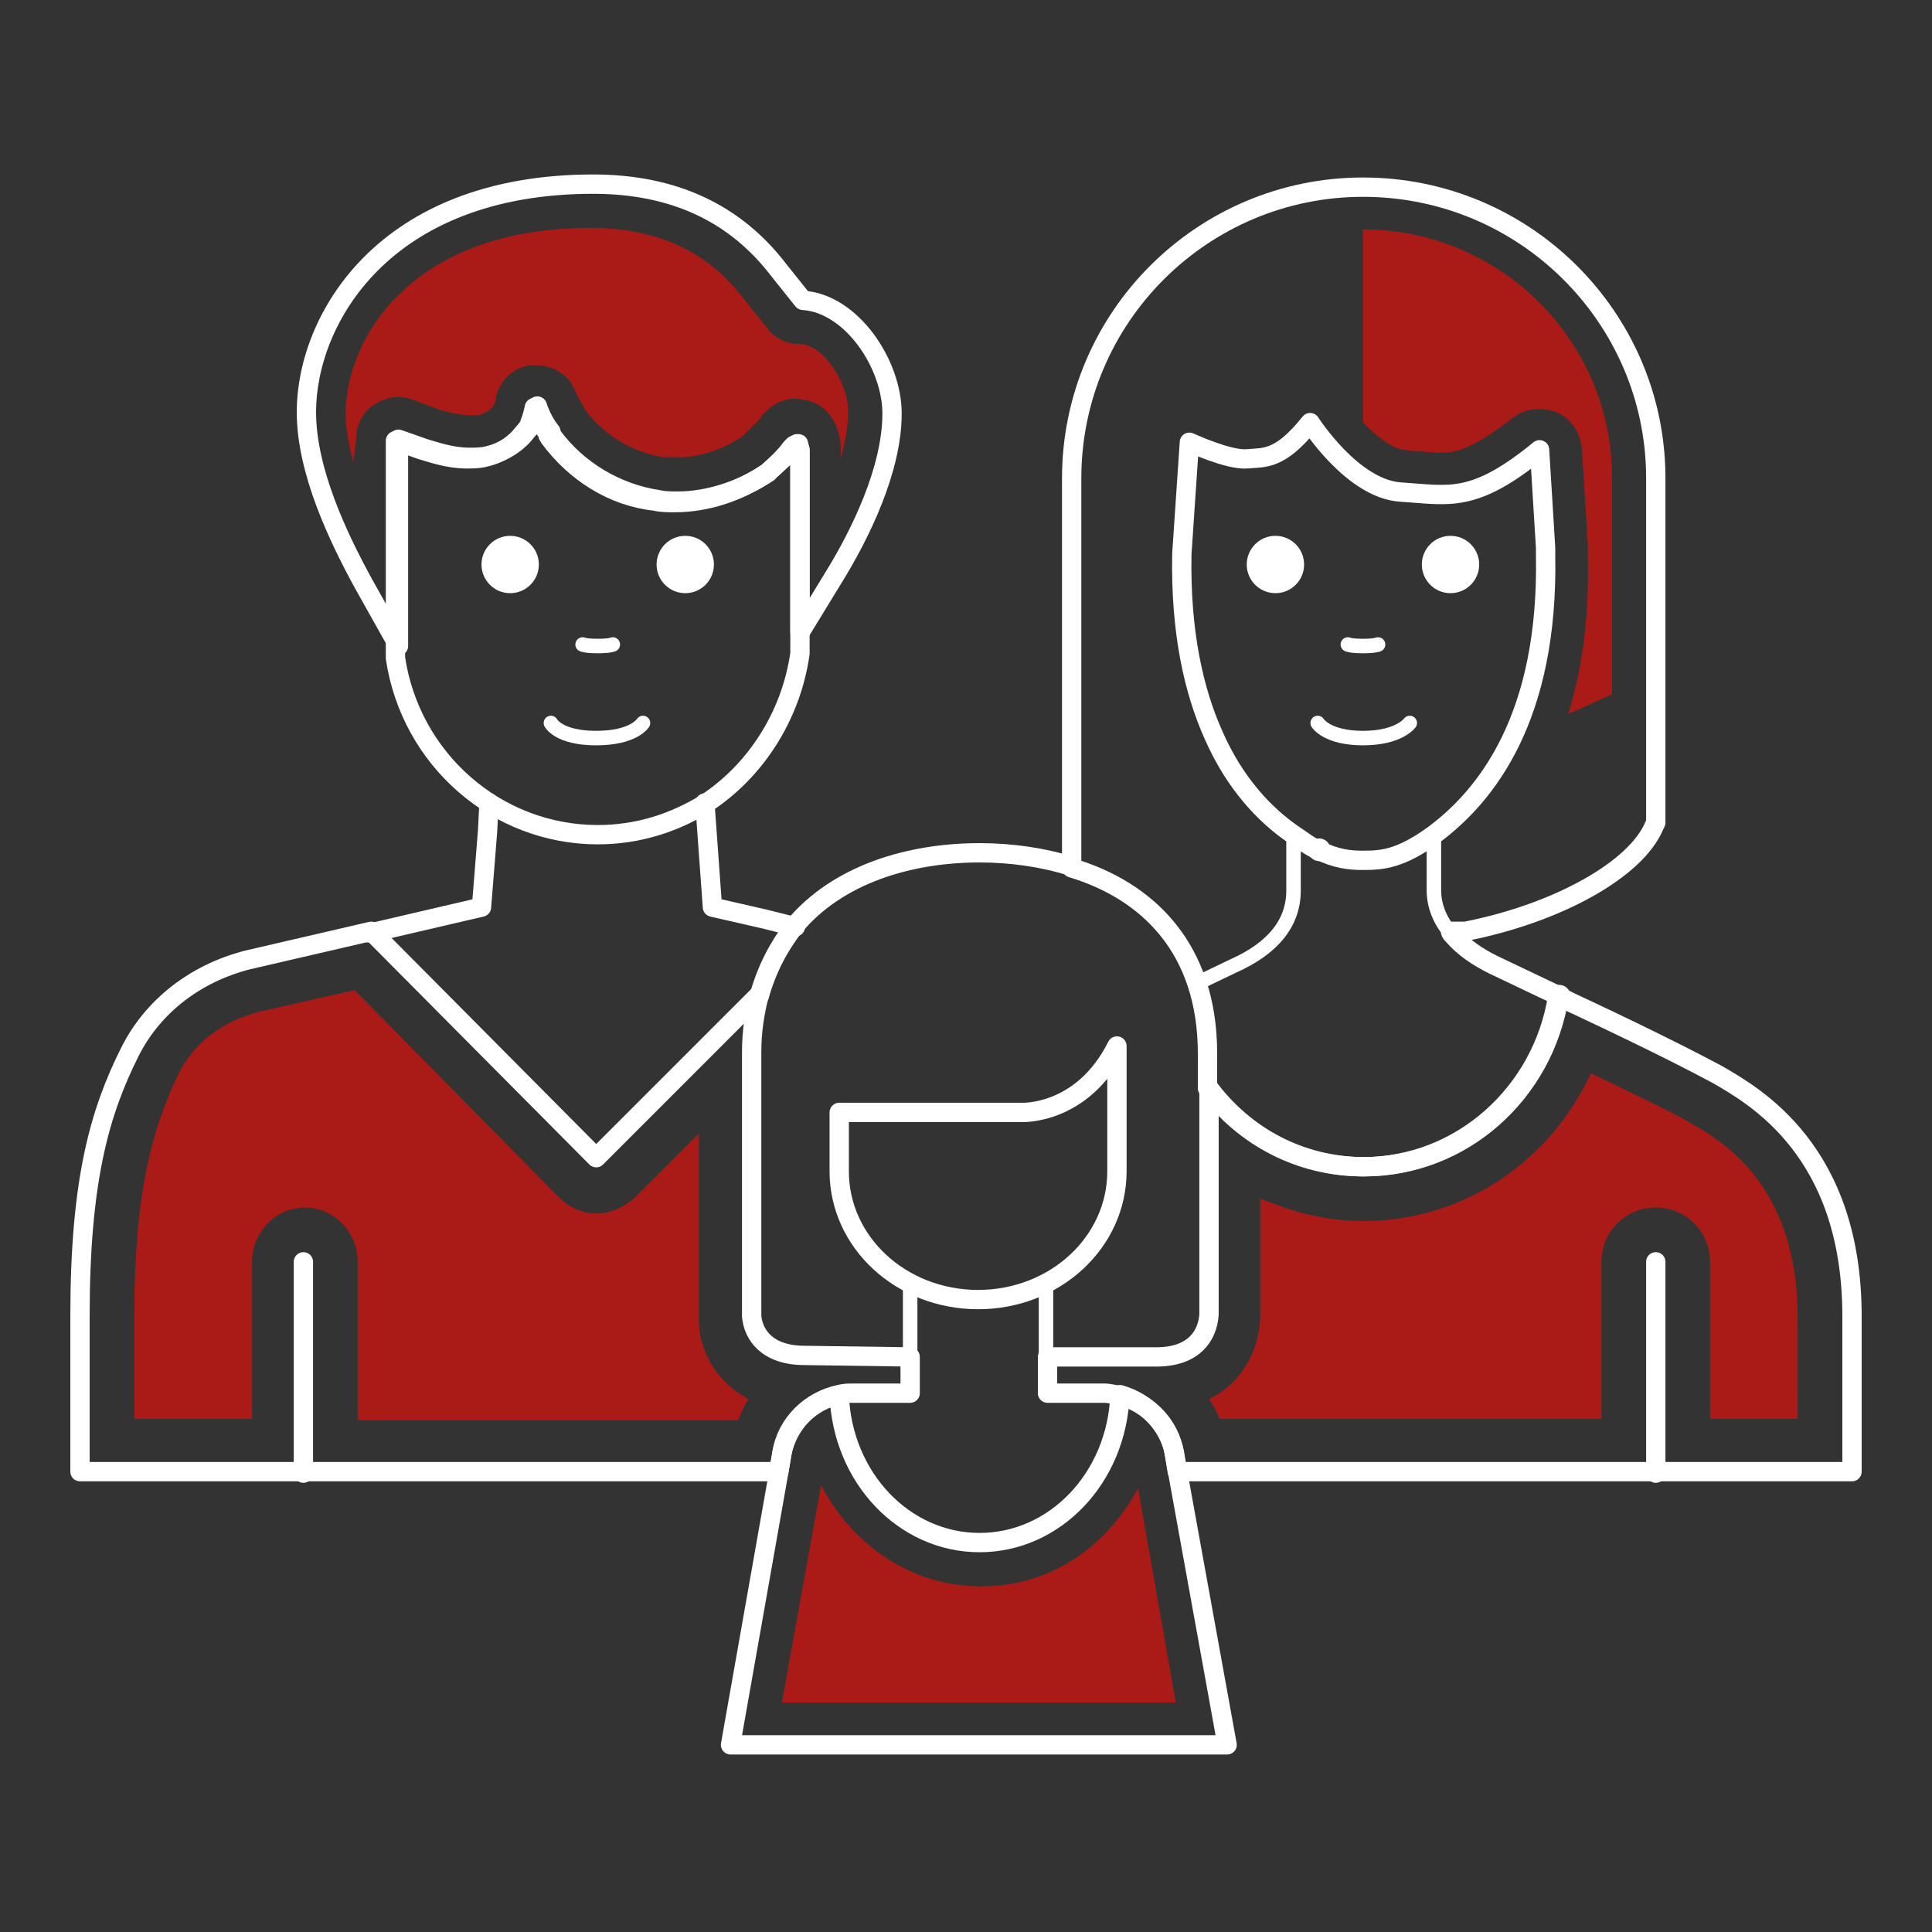 <svg width="200" height="200" viewBox="0 0 200 200" fill="none" xmlns="http://www.w3.org/2000/svg">
<rect x="0" y="0" width="200" height="200" fill="#333333" stroke="none"/>
<path d="M148.438 86.406C145 88.906 143.125 89.062 141.094 89.062C139.688 89.062 138.281 88.906 136.406 87.969C135.625 87.656 134.844 87.031 133.906 86.406C130.938 84.375 127.813 81.094 125.625 76.094C123.594 71.562 122.188 65.469 122.344 57.344L123.125 45.781C123.125 45.781 127.188 47.656 129.063 47.5C130.938 47.344 132.5 47.656 135.625 43.75C135.625 43.75 140 50.625 145 50.938C150 51.25 152.5 52.188 159.375 46.562L160 56.719V57.5C160.313 74.219 153.906 82.344 148.438 86.406Z" stroke="#C21B17" stroke-width="1.5" stroke-linecap="round" stroke-linejoin="round"/>
<path d="M133.906 86.406V92.188C133.906 95.469 131.875 98.125 127.656 100L123.75 101.875" stroke="white" stroke-width="1.5" stroke-linecap="round" stroke-linejoin="round"/>
<path d="M191.719 136.25V152.344H121.875L121.563 150.469C121.094 147.5 118.906 145.312 116.094 144.531C115.469 144.375 114.844 144.219 114.219 144.219H108.438V140.469H119.687C123.594 140.469 125 138.281 125.156 136.094V112.656C128.906 117.656 134.688 120.781 141.25 120.781C151.406 120.781 159.844 113.125 161.406 103.125C161.563 103.125 161.562 103.125 161.719 103.281C162.187 103.594 163.594 104.219 163.594 104.219C171.25 107.812 175.781 110.156 177.813 111.25C181.563 113.437 191.719 119.062 191.719 136.25Z" stroke="white" stroke-width="2" stroke-linecap="round" stroke-linejoin="round"/>
<path d="M141.094 19.375C124.531 19.375 110.938 32.812 110.938 49.531V89.844C118.75 92.188 125 98.125 125 109.063V112.656C128.75 117.656 134.531 120.781 141.094 120.781C151.25 120.781 159.687 113.125 161.25 103.125C161.094 103.125 161.094 102.969 161.094 102.969L154.531 99.844C152.969 99.062 151.563 98.125 150.469 96.875C150.313 96.719 150.156 96.562 150.156 96.406H151.719C161.25 94.531 169.375 90 171.25 85.469L171.406 85.156V49.219C171.25 32.812 157.813 19.375 141.094 19.375ZM148.438 86.406C145 88.906 143.125 89.062 141.094 89.062C139.688 89.062 138.281 88.906 136.406 87.969C135.625 87.656 134.844 87.031 133.906 86.406C130.937 84.375 127.813 81.094 125.625 76.094C123.594 71.562 122.188 65.469 122.344 57.344L123.125 45.781C123.125 45.781 127.187 47.656 129.062 47.5C130.937 47.344 132.5 47.656 135.625 43.75C135.625 43.75 140 50.625 145 50.938C150 51.25 152.5 52.188 159.375 46.562L160 56.719V57.5C160.313 74.219 153.906 82.344 148.438 86.406Z" stroke="white" stroke-width="2" stroke-linecap="round" stroke-linejoin="round"/>
<path d="M150.156 96.562C149.062 95.312 148.438 93.75 148.438 92.188V86.406" stroke="white" stroke-width="1.5" stroke-linecap="round" stroke-linejoin="round"/>
<circle cx="136.562" cy="87.969" r="1.172" fill="white"/>
<path d="M78.594 103.125C79.375 100.313 80.625 97.969 82.188 95.938C86.719 90.469 94.219 88.281 101.406 88.281C104.688 88.281 107.969 88.75 110.938 89.688" stroke="white" stroke-width="2" stroke-linecap="round" stroke-linejoin="round"/>
<path d="M115.625 121.25V108.281C112.031 115.469 105.781 115.156 105.781 115.156H86.875V121.25C86.875 128.594 93.281 134.531 101.25 134.531C109.219 134.531 115.625 128.594 115.625 121.25Z" stroke="white" stroke-width="2" stroke-linecap="round" stroke-linejoin="round"/>
<path d="M78.594 102.969V103.125" stroke="#C21B17" stroke-width="1.5" stroke-linecap="round" stroke-linejoin="round"/>
<path d="M50.625 83.125L50.469 86.094L49.844 93.906L38.438 96.562H38.125" stroke="white" stroke-width="2" stroke-linecap="round" stroke-linejoin="round"/>
<path d="M72.969 83.125L73.75 93.906L79.219 95.156L82.344 95.938" stroke="white" stroke-width="2" stroke-linecap="round" stroke-linejoin="round"/>
<path d="M82.812 46.562V67.656C81.875 74.219 78.125 79.844 73.125 83.125C69.844 85.156 66.094 86.406 61.875 86.406C51.406 86.406 42.5 78.594 40.938 68.125V45.625L43.594 46.562C44.688 46.875 46.406 47.5 48.281 47.5C48.906 47.5 49.531 47.5 50.156 47.344C51.562 47.031 52.969 46.25 53.906 45.156L54.688 44.219C55 43.438 55.156 42.969 55.312 42.188C55.625 43.125 56.094 44.062 56.719 44.844C56.719 44.844 56.719 44.844 56.719 45C56.719 45.156 56.875 45.156 56.875 45.312C59.531 48.906 63.438 51.406 67.812 51.875C68.438 52.031 69.219 52.031 69.844 52.031C73.125 52.031 76.406 50.938 79.219 49.062C79.375 49.062 81.25 47.344 81.875 46.406L82.188 46.094H82.344L82.812 46.562Z" stroke="white" stroke-width="2" stroke-linecap="round" stroke-linejoin="round"/>
<path d="M36.562 47.812C36.094 45.938 35.781 44.375 35.781 42.812C35.781 35.156 42.5 23.594 61.094 23.594C67.969 23.594 73.125 25.938 76.875 30.781L79.375 33.906C80.156 35 81.406 35.625 82.812 35.625C85.156 35.625 87.812 39.531 87.812 42.656C87.812 44.062 87.5 45.625 87.031 47.5V46.406C87.031 45.938 87.031 45.625 86.875 45.156L86.719 44.531C86.25 42.969 85 41.719 83.438 41.406H83.281C82.969 41.406 82.656 41.25 82.5 41.25C81.25 41.25 80.156 41.719 79.219 42.656L78.906 42.969C78.906 42.969 78.75 43.125 78.75 43.281C78.438 43.594 77.344 44.688 76.875 45.156C74.844 46.562 72.344 47.344 70.156 47.344C69.531 47.344 69.219 47.344 68.75 47.344C65.625 46.875 62.656 45.156 60.625 42.5C60.625 42.344 60.469 42.344 60.469 42.188C60.156 41.719 59.844 41.094 59.531 40.469C58.906 38.75 57.188 37.812 55.469 37.812C55.156 37.812 55 37.812 54.844 37.812C52.812 38.125 51.406 39.844 51.25 41.719L50.938 42.188C50.625 42.5 50.156 42.812 49.531 42.969C49.375 42.969 49.062 42.969 48.594 42.969C47.344 42.969 45.781 42.5 45.312 42.344L42.812 41.406C42.344 41.25 41.875 41.094 41.25 41.094C40.312 41.094 39.531 41.406 38.75 41.875C37.5 42.656 36.875 44.062 36.875 45.469L36.562 47.812Z" fill="#AA1B17"/>
<path d="M92.344 42.812C92.344 48.594 89.062 55.312 86.25 59.844L82.812 65.469V46.562L82.656 45.938H82.5L82.188 46.25C81.562 47.188 79.531 48.75 79.531 48.906C76.719 50.781 73.281 51.875 70.156 51.875C69.531 51.875 68.75 51.875 68.125 51.719C63.906 51.094 59.844 48.75 57.188 45.156C57.188 45 57.031 45 57.031 44.844C57.031 44.844 57.031 44.844 57.031 44.688C56.406 43.906 55.938 42.969 55.625 42.031C55.625 42.656 55.312 43.281 55 44.062L54.219 45C53.281 46.094 51.875 46.875 50.469 47.188C49.844 47.344 49.219 47.344 48.594 47.344C46.719 47.344 45 46.719 43.906 46.406L41.25 45.469V66.875L37.656 60.469C35 55.625 31.719 48.75 31.719 42.656C31.719 33.125 39.688 19.062 61.406 19.062C69.688 19.062 76.094 22.031 80.625 27.969L83.125 31.094C88.125 31.406 92.344 37.656 92.344 42.812Z" stroke="white" stroke-width="2" stroke-linecap="round" stroke-linejoin="round"/>
<path d="M60.312 66.719C60.312 66.719 60.625 66.875 61.875 66.875C63.125 66.875 63.438 66.719 63.438 66.719" stroke="white" stroke-width="1.5" stroke-linecap="round" stroke-linejoin="round"/>
<path d="M139.531 66.719C139.531 66.719 139.844 66.875 141.094 66.875C142.344 66.875 142.656 66.719 142.656 66.719" stroke="white" stroke-width="1.5" stroke-linecap="round" stroke-linejoin="round"/>
<path d="M57.031 74.844C57.031 74.844 57.812 76.406 61.719 76.406C65.625 76.406 66.562 74.844 66.562 74.844" stroke="white" stroke-width="1.5" stroke-linecap="round" stroke-linejoin="round"/>
<path d="M136.406 74.844C136.406 74.844 137.344 76.406 141.094 76.406C144.844 76.406 145.937 74.844 145.937 74.844" stroke="white" stroke-width="1.5" stroke-linecap="round" stroke-linejoin="round"/>
<path d="M94.219 140.469V144.219H88.438C87.812 144.219 87.344 144.219 86.875 144.375C83.906 145 81.562 147.344 80.938 150.469L80.625 152.344H31.406H8.281V136.25C8.281 122.187 10.312 115.156 13.438 108.906C15.781 104.219 20.156 100.781 25.625 99.375L38.438 96.406L61.719 119.844L74.375 107.187L78.594 102.969C78.125 104.844 77.812 106.719 77.812 108.906V136.25C77.969 138.125 79.375 140.313 83.281 140.313L94.219 140.469Z" stroke="white" stroke-width="2" stroke-linecap="round" stroke-linejoin="round"/>
<path d="M80.938 176.25L85 153.75C88.281 160 94.375 164.219 101.563 164.219C108.75 164.219 114.531 160.156 117.813 154.062L121.719 176.25H80.938Z" fill="#AA1B17"/>
<path d="M127.031 180.625H75.625L80.625 152.344L80.938 150.469C81.406 147.344 83.906 145 86.875 144.375C87.188 152.969 93.594 159.687 101.406 159.687C109.219 159.687 115.625 152.969 115.937 144.375C118.75 145.156 120.938 147.5 121.563 150.312L121.875 152.188L127.031 180.625Z" stroke="white" stroke-width="2" stroke-linecap="round" stroke-linejoin="round"/>
<path d="M94.219 132.812V140.469" stroke="white" stroke-width="1.5" stroke-linecap="round" stroke-linejoin="round"/>
<path d="M108.281 132.812V140.469" stroke="white" stroke-width="1.5" stroke-linecap="round" stroke-linejoin="round"/>
<circle cx="161.406" cy="103.125" r="1.172" fill="white"/>
<path d="M171.406 152.5V130.625" stroke="white" stroke-width="2" stroke-linecap="round" stroke-linejoin="round"/>
<path d="M31.406 152.5V130.625" stroke="white" stroke-width="2" stroke-linecap="round" stroke-linejoin="round"/>
<path d="M52.812 61.406C54.452 61.406 55.781 60.077 55.781 58.438C55.781 56.798 54.452 55.469 52.812 55.469C51.173 55.469 49.844 56.798 49.844 58.438C49.844 60.077 51.173 61.406 52.812 61.406Z" fill="white"/>
<path d="M70.938 61.406C72.577 61.406 73.906 60.077 73.906 58.438C73.906 56.798 72.577 55.469 70.938 55.469C69.298 55.469 67.969 56.798 67.969 58.438C67.969 60.077 69.298 61.406 70.938 61.406Z" fill="white"/>
<path d="M132.031 61.406C133.671 61.406 135 60.077 135 58.438C135 56.798 133.671 55.469 132.031 55.469C130.392 55.469 129.062 56.798 129.062 58.438C129.062 60.077 130.392 61.406 132.031 61.406Z" fill="white"/>
<path d="M150.156 61.406C151.796 61.406 153.125 60.077 153.125 58.438C153.125 56.798 151.796 55.469 150.156 55.469C148.517 55.469 147.188 56.798 147.188 58.438C147.188 60.077 148.517 61.406 150.156 61.406Z" fill="white"/>
<path d="M177.031 146.875V130.625C177.031 127.5 174.531 125 171.406 125C168.281 125 165.781 127.5 165.781 130.625V146.875H126.25C125.938 146.094 125.625 145.469 125.156 144.844C128.594 143.125 130.313 139.844 130.469 136.406V124.063C133.75 125.469 137.344 126.406 141.094 126.406C151.406 126.406 160.469 120.313 164.688 111.094C170.156 113.75 173.438 115.313 175 116.25C178.281 118.125 186.094 122.656 186.094 136.406V146.875H177.031Z" fill="#AA1B17"/>
<path d="M13.906 136.25C13.906 123.281 15.781 116.875 18.438 111.25C20 107.969 23.125 105.625 27.031 104.688L36.719 102.5L57.812 123.906C58.906 125 60.312 125.625 61.719 125.625C63.125 125.625 64.531 125 65.625 124.063L72.344 117.344V136.719C72.344 136.875 72.344 136.875 72.344 137.031C72.5 140 74.219 143.125 77.5 144.844C77.031 145.469 76.719 146.25 76.406 147.031H37.031V130.625C37.031 127.5 34.531 125 31.562 125C28.594 125 26.094 127.5 26.094 130.625V146.875H13.906V136.25Z" fill="#AA1B17"/>
<path d="M141.094 23.75V43.75C142.5 45.156 144.062 46.406 145.312 46.562L146.562 46.719C147.5 46.719 148.281 46.875 149.062 46.875C150.625 46.875 152.344 46.562 156.562 43.281C157.344 42.656 158.281 42.344 159.375 42.344C160 42.344 160.625 42.5 161.094 42.656C162.656 43.281 163.594 44.844 163.75 46.406L164.375 56.406C164.375 56.562 164.375 56.562 164.375 56.719V57.5C164.531 64.062 163.75 69.375 162.344 73.906L166.875 71.875V49.375C166.875 35.312 155.313 23.75 141.094 23.75Z" fill="#AA1B17"/>
</svg>
